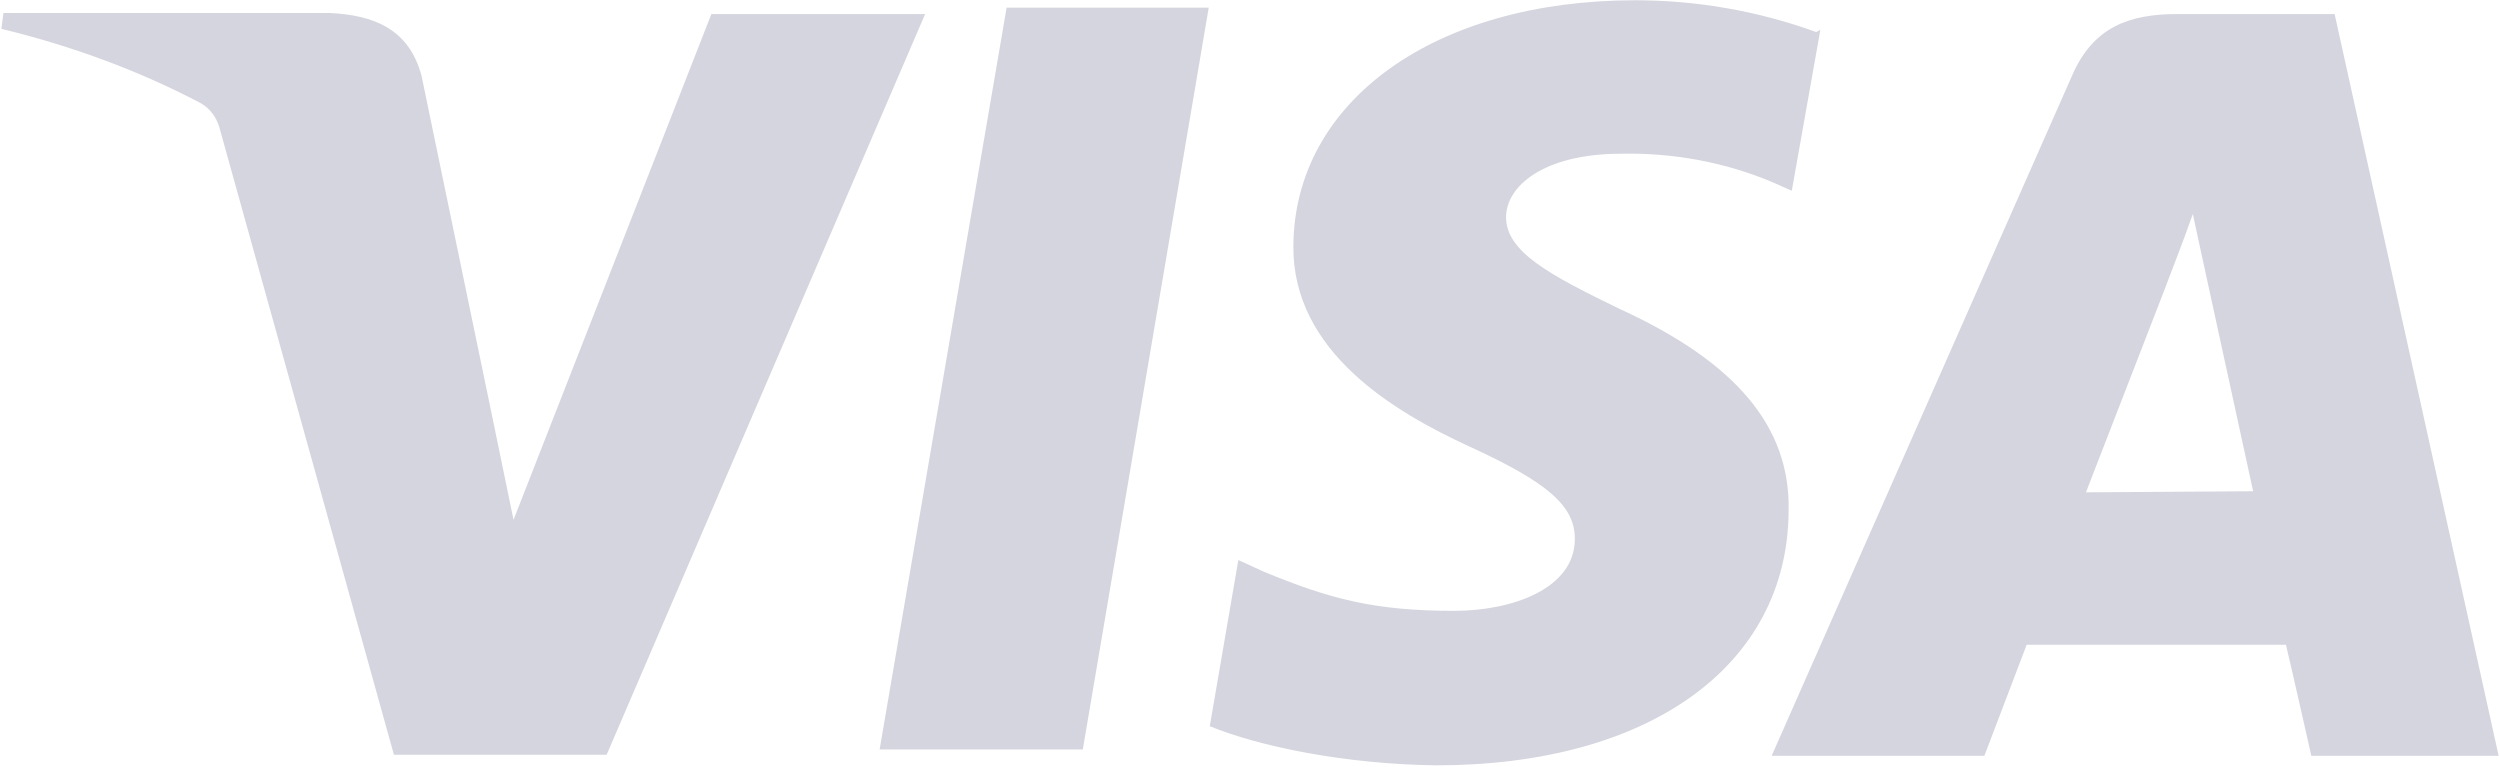 <svg width="101" height="31" viewBox="0 0 101 31" fill="none" xmlns="http://www.w3.org/2000/svg">
<path d="M73.371 1.294C71.02 0.439 68.54 0.011 66.061 0.011C57.981 0.011 52.295 4.072 52.252 9.929C52.21 14.204 56.314 16.641 59.392 18.052C62.555 19.505 63.624 20.446 63.624 21.771C63.624 23.78 61.102 24.678 58.75 24.678C55.544 24.678 53.749 24.208 51.055 23.096L50.029 22.626L48.875 29.338C50.842 30.15 54.347 30.877 58.024 30.919C66.616 30.919 72.217 26.901 72.259 20.66C72.345 17.239 70.122 14.632 65.462 12.494C62.641 11.126 60.845 10.186 60.845 8.775C60.845 7.535 62.341 6.21 65.505 6.21C67.6 6.167 69.694 6.552 71.618 7.364L72.388 7.706L73.542 1.208L73.371 1.294ZM94.318 0.567H87.991C86.025 0.567 84.571 1.08 83.716 3.046L71.575 30.535H80.168L81.878 26.046H92.352C92.608 27.115 93.378 30.535 93.378 30.535H100.945L94.318 0.567ZM40.667 0.31H48.832L43.745 30.278H35.537L40.667 0.31ZM19.891 16.855L20.746 21.002L28.74 0.567H37.375L24.508 30.492H15.915L8.861 5.141C8.733 4.714 8.476 4.372 8.092 4.158C5.569 2.833 2.876 1.849 0.055 1.165L0.14 0.524H13.307C15.103 0.61 16.513 1.165 17.026 3.046L19.891 16.855ZM84.272 19.89L87.521 11.511C87.478 11.597 88.205 9.758 88.59 8.647L89.146 11.212L91.027 19.847L84.272 19.89Z" fill="#D4D5DE"/>
</svg>
